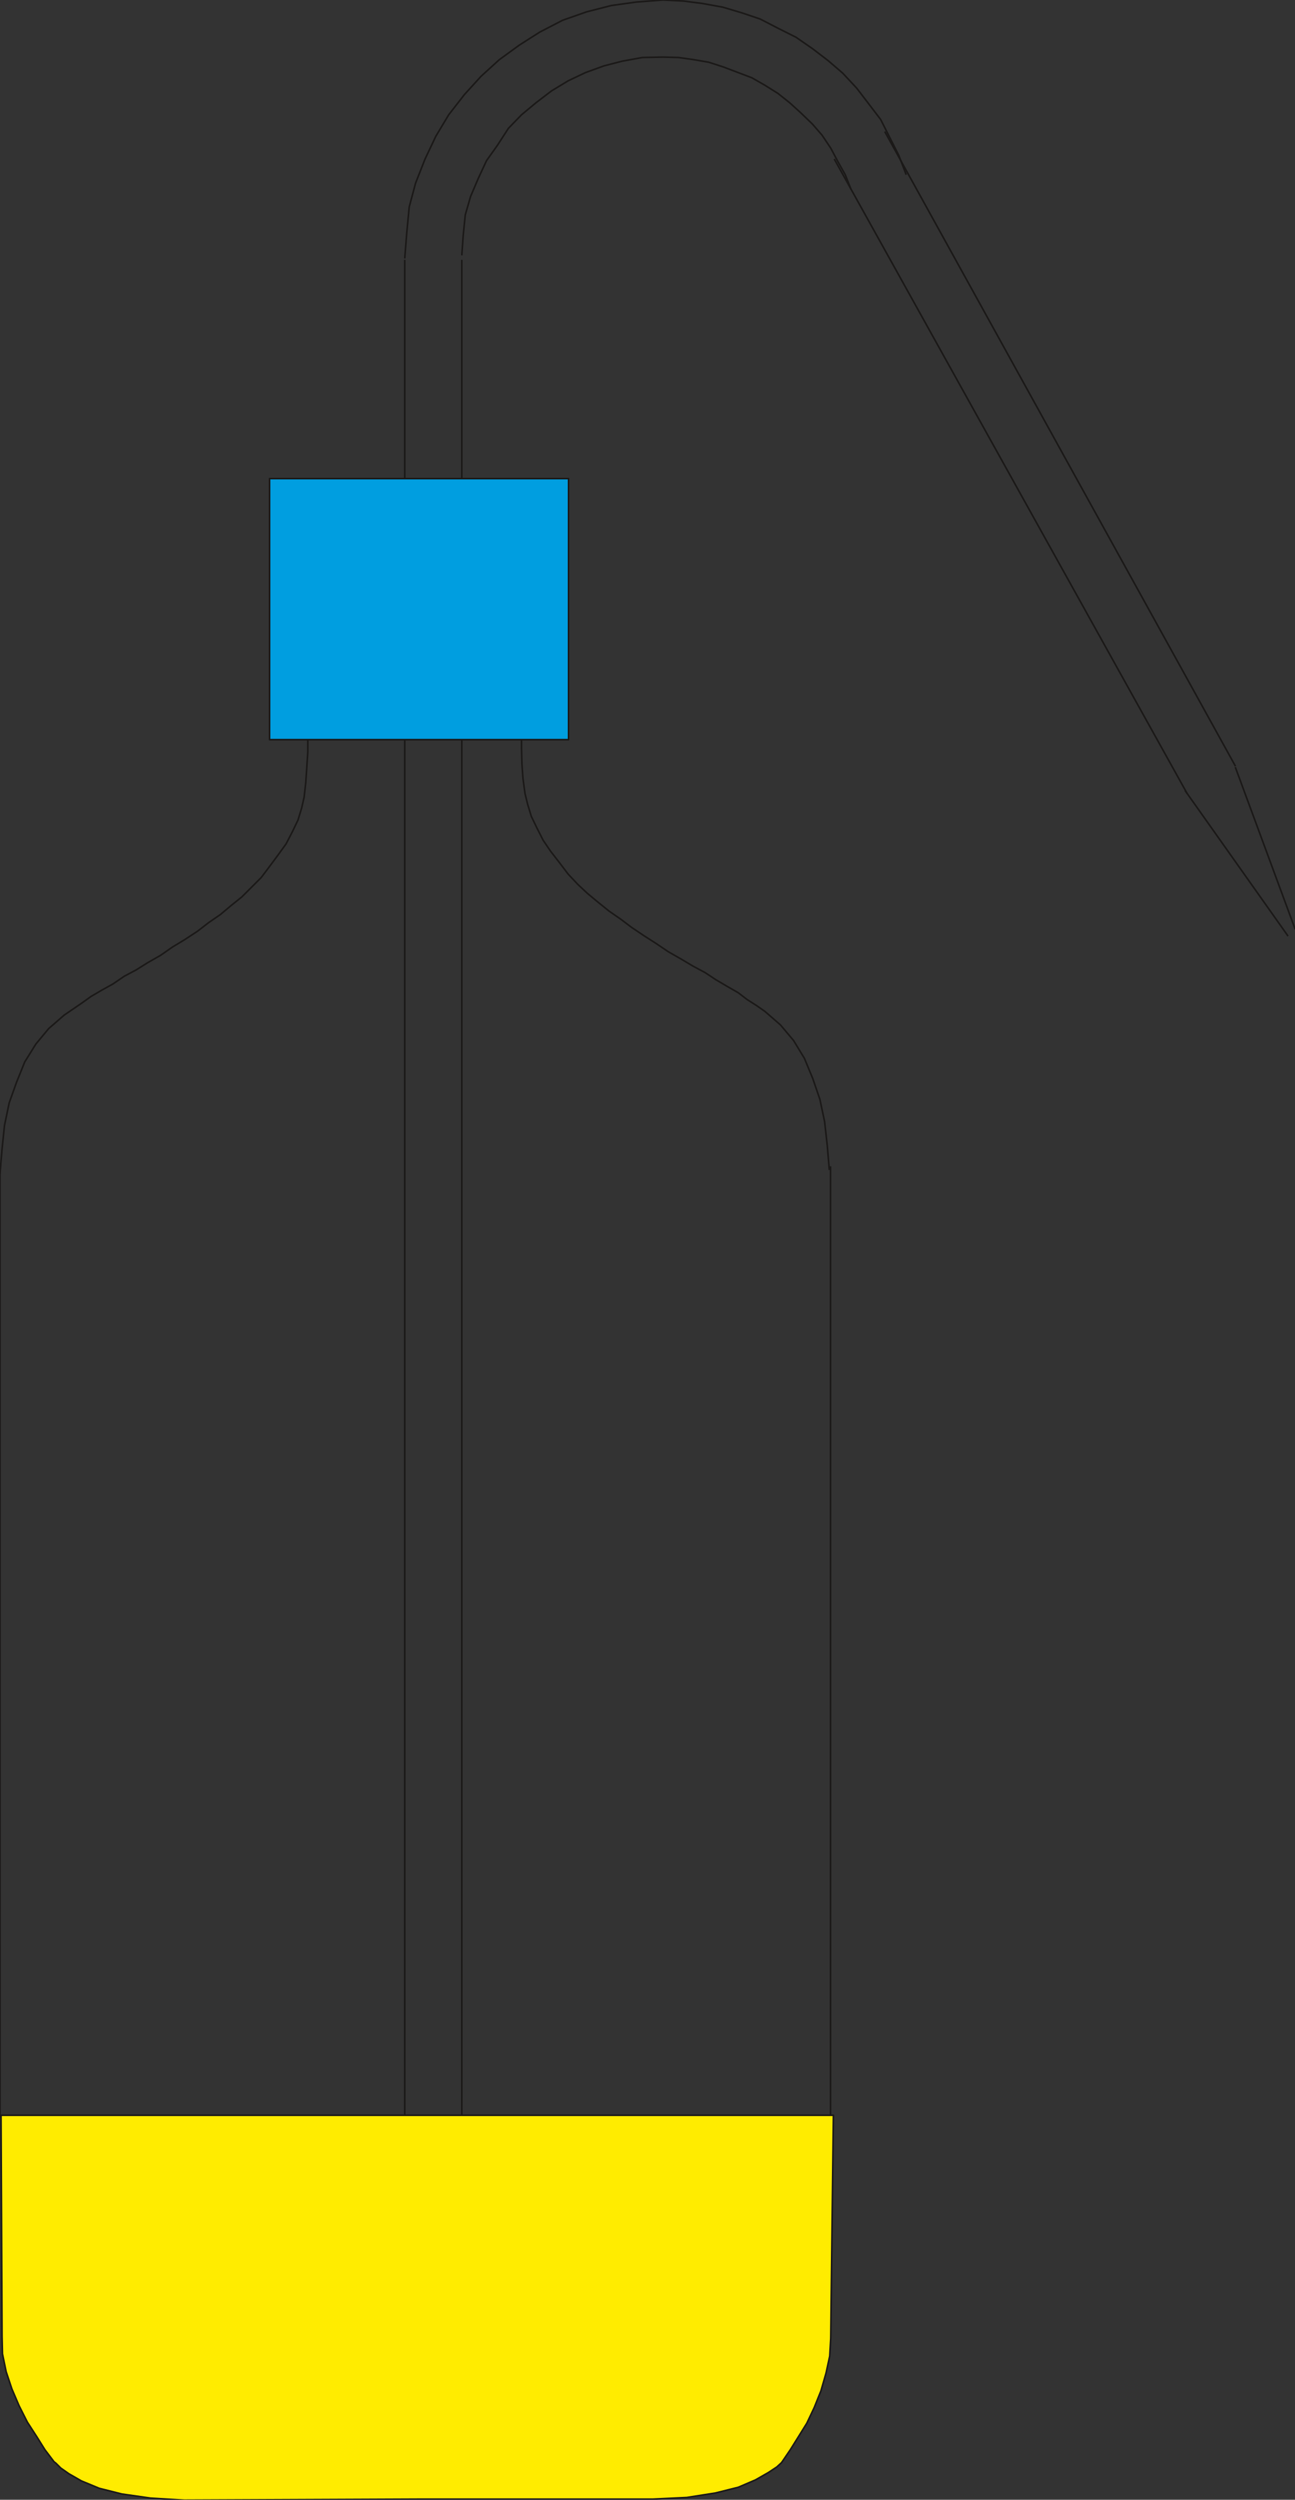 <svg xmlns="http://www.w3.org/2000/svg" xml:space="preserve" width="239.32" height="461.745" fill-rule="evenodd" stroke-linejoin="round" stroke-width="28.222" preserveAspectRatio="xMidYMid" version="1.2" viewBox="0 0 6332 12217"><rect x="0" y="0" width="6332" height="12217" fill="#333333" stroke="none"/><defs class="ClipPathGroup"><clipPath id="a" clipPathUnits="userSpaceOnUse"><path d="M0 0h6332v12217H0z"/></clipPath></defs><g class="SlideGroup"><g class="Slide" clip-path="url(#a)"><g class="Page"><g fill="none" class="com.sun.star.drawing.LineShape"><path d="M1458 3417h1164v9H1458z" class="BoundingBox"/><path stroke="#1B1918" stroke-linejoin="miter" stroke-width="8" d="M1458 3421h1163"/></g><g class="com.sun.star.drawing.PolyPolygonShape"><path fill="none" d="M1436 3302h1196v143H1436z" class="BoundingBox"/><path fill="#FFF" d="m2627 3370-5-5v-13l-13-10v-2h-5v-6l-5-5-5-5h-3v-2h-10l-5-5h-23l-3-10H1511l-3 10h-15l-8 5h-10v2h-2l-6 5-5 5v6h-5v2l-2 10v13l-15 5v6l15 5v18l2 2v6h5v5l5 5 6 5h2v7h10l8 6h15l3 5h1039l3-5h23l5-6h10v-7h3l5-5 5-5v-5h5v-6l13-2v-18l5-5v-6Z"/><path fill="none" stroke="#1B1918" stroke-linejoin="miter" stroke-width="8" d="m2627 3370-5-5v-13l-13-10v-2h-5v-6l-5-5-5-5h-3v-2h-10l-5-5h-23l-3-10H1511l-3 10h-15l-8 5h-10v2h-2l-6 5-5 5v6h-5v2l-2 10v13l-15 5v6l15 5v18l2 2v6h5v5l5 5 6 5h2v7h10l8 6h15l3 5h1039l3-5h23l5-6h10v-7h3l5-5 5-5v-5h5v-6l13-2v-18l5-5v-6Z"/></g><g class="com.sun.star.drawing.PolyPolygonShape"><path fill="none" d="M1388 3208h1298v105H1388z" class="BoundingBox"/><path fill="#FFF" d="M2681 3259h-5v-12l-5-12v-5h-13v-2h-7v-5h-5l-5-5h-13v-5H1440v5h-18l-5 5h-3v5h-5v2h-10v5l-2 12v12h-5v5h5v18l2 6v3h10v5h5v5h3l5 5h18v2h1188v-2h13l5-5h5v-5h7v-5h13v-3l5-6v-18h5v-5Z"/><path fill="none" stroke="#1B1918" stroke-linejoin="miter" stroke-width="8" d="M2681 3259h-5v-12l-5-12v-5h-13v-2h-7v-5h-5l-5-5h-13v-5H1440v5h-18l-5 5h-3v5h-5v2h-10v5l-2 12v12h-5v5h5v18l2 6v3h10v5h5v5h3l5 5h18v2h1188v-2h13l5-5h5v-5h7v-5h13v-3l5-6v-18h5v-5Z"/></g><g class="com.sun.star.drawing.PolyPolygonShape"><path fill="none" d="M1428 3110h1206v109H1428z" class="BoundingBox"/><path fill="#FFF" d="m2627 3165-5-6v-12l-13-6v-5h-5v-5h-5l-5-2h-3v-5h-10l-5-5h-23l-3-5H1511l-3 5h-15l-8 5h-10v5h-2l-6 2h-5v5h-5v5l-2 6v12l-15 6 15 5v13l2 5v3h5l5 5 6 5h2v5h10l8 2h15l3 6h1039l3-6h23l5-2h10v-5h3l5-5 5-5h5v-3l13-5v-13l5-5Z"/><path fill="none" stroke="#1B1918" stroke-linejoin="miter" stroke-width="8" d="m2627 3165-5-6v-12l-13-6v-5h-5v-5h-5l-5-2h-3v-5h-10l-5-5h-23l-3-5H1511l-3 5h-15l-8 5h-10v5h-2l-6 2h-5v5h-5v5l-2 6v12l-15 6 15 5v13l2 5v3h5l5 5 6 5h2v5h10l8 2h15l3 6h1039l3-6h23l5-2h10v-5h3l5-5 5-5h5v-3l13-5v-13l5-5Z"/></g><g class="com.sun.star.drawing.PolyPolygonShape"><path fill="none" d="M1388 3015h1298v105H1388z" class="BoundingBox"/><path fill="#FFF" d="M2681 3066h-5v-18l-5-6v-5h-13v-2h-7v-5h-5l-5-5h-13v-5H1440v5h-18l-5 5h-3v5h-5v2h-10v5l-2 6v18h-5v5h5v13l2 5v9h10v5h5v5h3l5 5h18v2h1188v-2h13l5-5h5v-5h7v-5h13v-9l5-5v-13h5v-5Z"/><path fill="none" stroke="#1B1918" stroke-linejoin="miter" stroke-width="8" d="M2681 3066h-5v-18l-5-6v-5h-13v-2h-7v-5h-5l-5-5h-13v-5H1440v5h-18l-5 5h-3v5h-5v2h-10v5l-2 6v18h-5v5h5v13l2 5v9h10v5h5v5h3l5 5h18v2h1188v-2h13l5-5h5v-5h7v-5h13v-9l5-5v-13h5v-5Z"/></g><g class="com.sun.star.drawing.PolyPolygonShape"><path fill="none" d="M1436 2917h1196v109H1436z" class="BoundingBox"/><path fill="#FFF" d="m2627 2966-5-5v-7l-13-6v-5h-5v-5l-5-2-5-5h-13l-5-5h-23l-3-5H1511l-3 5h-15l-8 5h-12l-6 5-5 2v5h-5v5l-2 6v7l-15 5v6l15 5v13h2v5h5v3l5 5 6 5h2v5h10l8 2h15l3 6h1039l3-6h23l5-2h10v-5h3l5-5 5-5v-3h5v-5h13v-13l5-5v-6Z"/><path fill="none" stroke="#1B1918" stroke-linejoin="miter" stroke-width="8" d="m2627 2966-5-5v-7l-13-6v-5h-5v-5l-5-2-5-5h-13l-5-5h-23l-3-5H1511l-3 5h-15l-8 5h-12l-6 5-5 2v5h-5v5l-2 6v7l-15 5v6l15 5v13h2v5h5v3l5 5 6 5h2v5h10l8 2h15l3 6h1039l3-6h23l5-2h10v-5h3l5-5 5-5v-3h5v-5h13v-13l5-5v-6Z"/></g><g class="com.sun.star.drawing.PolyPolygonShape"><path fill="none" d="M1388 2833h1298v104H1388z" class="BoundingBox"/><path fill="#FFF" d="M2681 2881h-5v-18l-5-4v-5h-13v-5h-7v-5h-5l-5-2h-13v-5H1440v5h-18l-5 2h-3v5h-5v5h-10v5l-2 4v18h-5v5h5v15l2 3v11h10v5h5v2h3l5 5h18v5h1188v-5h13l5-5h5v-2h7v-5h13v-11l5-3v-15h5v-5Z"/><path fill="none" stroke="#1B1918" stroke-linejoin="miter" stroke-width="8" d="M2681 2881h-5v-18l-5-4v-5h-13v-5h-7v-5h-5l-5-2h-13v-5H1440v5h-18l-5 2h-3v5h-5v5h-10v5l-2 4v18h-5v5h5v15l2 3v11h10v5h5v2h3l5 5h18v5h1188v-5h13l5-5h5v-2h7v-5h13v-11l5-3v-15h5v-5Z"/></g><g class="com.sun.star.drawing.PolyPolygonShape"><path fill="none" d="M1436 2729h1196v104H1436z" class="BoundingBox"/><path fill="#FFF" d="m2627 2779-5-5v-7l-13-6v-6h-5v-5l-5-5-5-2h-13l-5-5h-23l-3-5H1511l-3 5h-15l-8 5h-12l-6 2-5 5v5h-5v6l-2 6v7l-15 5v5l15 3v10l2 5v4h5v5l5 5 6 5h2v2h10l8 5h1083l5-5h10v-2h3l5-5 5-5v-5h5v-4l13-5v-10l5-3v-5Z"/><path fill="none" stroke="#1B1918" stroke-linejoin="miter" stroke-width="8" d="m2627 2779-5-5v-7l-13-6v-6h-5v-5l-5-5-5-2h-13l-5-5h-23l-3-5H1511l-3 5h-15l-8 5h-12l-6 2-5 5v5h-5v6l-2 6v7l-15 5v5l15 3v10l2 5v4h5v5l5 5 6 5h2v2h10l8 5h1083l5-5h10v-2h3l5-5 5-5v-5h5v-4l13-5v-10l5-3v-5Z"/></g><g fill="none" class="com.sun.star.drawing.PolyLineShape"><path d="M-4 3434h1514v2304H-4z" class="BoundingBox"/><path stroke="#1B1918" stroke-linejoin="miter" stroke-width="8" d="m0 5736 10-120 12-116 23-110 36-101 40-99 54-87 63-76 76-66 41-28 44-30 46-33 53-31 54-30 56-38 58-31 56-35 63-36 59-41 58-35 64-42 53-41 58-40 55-46 51-41 43-43 51-51 40-53 43-58 39-54 30-58 28-58 18-59 12-53 8-71 5-74 5-76v-241"/></g><g fill="none" class="com.sun.star.drawing.LineShape"><path d="M-4 5712h9v4639h-9z" class="BoundingBox"/><path stroke="#1B1918" stroke-linejoin="miter" stroke-width="8" d="M0 10350V5712"/></g><g fill="none" class="com.sun.star.drawing.LineShape"><path d="M4057 5700h9v4677h-9z" class="BoundingBox"/><path stroke="#1B1918" stroke-linejoin="miter" stroke-width="8" d="M4061 10376V5700"/></g><g fill="none" class="com.sun.star.drawing.PolyLineShape"><path d="M2546 3434h1514v2286H2546z" class="BoundingBox"/><path stroke="#1B1918" stroke-linejoin="miter" stroke-width="8" d="m4055 5718-10-119-13-117-23-109-35-102-41-99-53-87-64-76-76-66-40-28-47-30-43-33-54-31-56-33-53-35-58-31-59-35-63-36-59-40-58-37-61-41-53-40-59-41-57-46-48-40-46-43-48-51-41-54-45-58-36-53-30-59-28-58-18-59-13-53-10-74-5-71-2-76v-223"/></g><g fill="none" class="com.sun.star.drawing.LineShape"><path d="M5790 3860h513v719h-513z" class="BoundingBox"/><path stroke="#1B1918" stroke-linejoin="miter" stroke-width="8" d="m5794 3863 504 712"/></g><g fill="none" class="com.sun.star.drawing.LineShape"><path d="M1975 1270h9v9462h-9z" class="BoundingBox"/><path stroke="#1B1918" stroke-linejoin="miter" stroke-width="8" d="M1979 10731V1270"/></g><g fill="none" class="com.sun.star.drawing.LineShape"><path d="M2254 1270h9v9462h-9z" class="BoundingBox"/><path stroke="#1B1918" stroke-linejoin="miter" stroke-width="8" d="M2258 10731V1270"/></g><g fill="none" class="com.sun.star.drawing.PolyLineShape"><path d="M1975-5h2461v1270H1975z" class="BoundingBox"/><path stroke="#1B1918" stroke-linejoin="miter" stroke-width="8" d="m1979 1263 10-127 12-125 31-116 46-117 53-112 63-105 77-99 81-89 89-81 99-72 99-63 112-58 117-41 121-31 122-17 131-10 99 5 94 12 99 18 94 28 89 30 89 46 86 43 81 56 77 59 71 61 68 73 59 77 58 76 43 85 46 91 36 94"/></g><g fill="none" class="com.sun.star.drawing.PolyLineShape"><path d="M2254 274h1912v976H2254z" class="BoundingBox"/><path stroke="#1B1918" stroke-linejoin="miter" stroke-width="8" d="m2258 1248 7-99 10-99 26-90 38-89 40-86 54-76 53-82 64-66 71-59 76-58 81-49 84-40 91-33 89-23 99-18 100-2 77 2 71 10 76 13 71 23 74 28 66 25 63 36 64 40 58 46 54 49 58 56 46 53 43 64 35 66 36 64 28 71"/></g><g fill="none" class="com.sun.star.drawing.LineShape"><path d="M4075 775h1735v3107H4075z" class="BoundingBox"/><path stroke="#1B1918" stroke-linejoin="miter" stroke-width="8" d="M5805 3879 4079 777"/></g><g fill="none" class="com.sun.star.drawing.LineShape"><path d="M4322 641h1724v3107H4322z" class="BoundingBox"/><path stroke="#1B1918" stroke-linejoin="miter" stroke-width="8" d="M6041 3745 4326 643"/></g><g fill="none" class="com.sun.star.drawing.LineShape"><path d="M6036 3747h302v798h-302z" class="BoundingBox"/><path stroke="#1B1918" stroke-linejoin="miter" stroke-width="8" d="m6040 3749 293 793"/></g><g class="com.sun.star.drawing.PolyPolygonShape"><path fill="none" d="M1314 2335h1471v1285H1314z" class="BoundingBox"/><path fill="#009EE0" d="M1318 2339h1462v1276H1318V2339Z"/><path fill="none" stroke="#1B1918" stroke-linejoin="miter" stroke-width="8" d="M1318 2339h1462v1276H1318V2339Z"/></g><g class="com.sun.star.drawing.PolyPolygonShape"><path fill="none" d="M0 10334h4081v1891H0z" class="BoundingBox"/><path fill="#FFEC00" d="M4075 10338H5l5 1080 2 86 18 87 28 84 35 82 41 81 46 71 40 64 44 58 10 8 23 23 40 28 61 35 87 36 111 28 140 20 165 10 1147-5h1143l167-8 140-22 112-28 84-36 63-36 41-27 23-21 7-10 36-53 40-64 41-66 36-76 33-82 25-87 18-83 5-87 13-1090Z"/><path fill="none" stroke="#1B1918" stroke-linejoin="miter" stroke-width="8" d="M4075 10338H5l5 1080 2 86 18 87 28 84 35 82 41 81 46 71 40 64 44 58 10 8 23 23 40 28 61 35 87 36 111 28 140 20 165 10 1147-5h1143l167-8 140-22 112-28 84-36 63-36 41-27 23-21 7-10 36-53 40-64 41-66 36-76 33-82 25-87 18-83 5-87 13-1090Z"/></g></g></g></g></svg>
